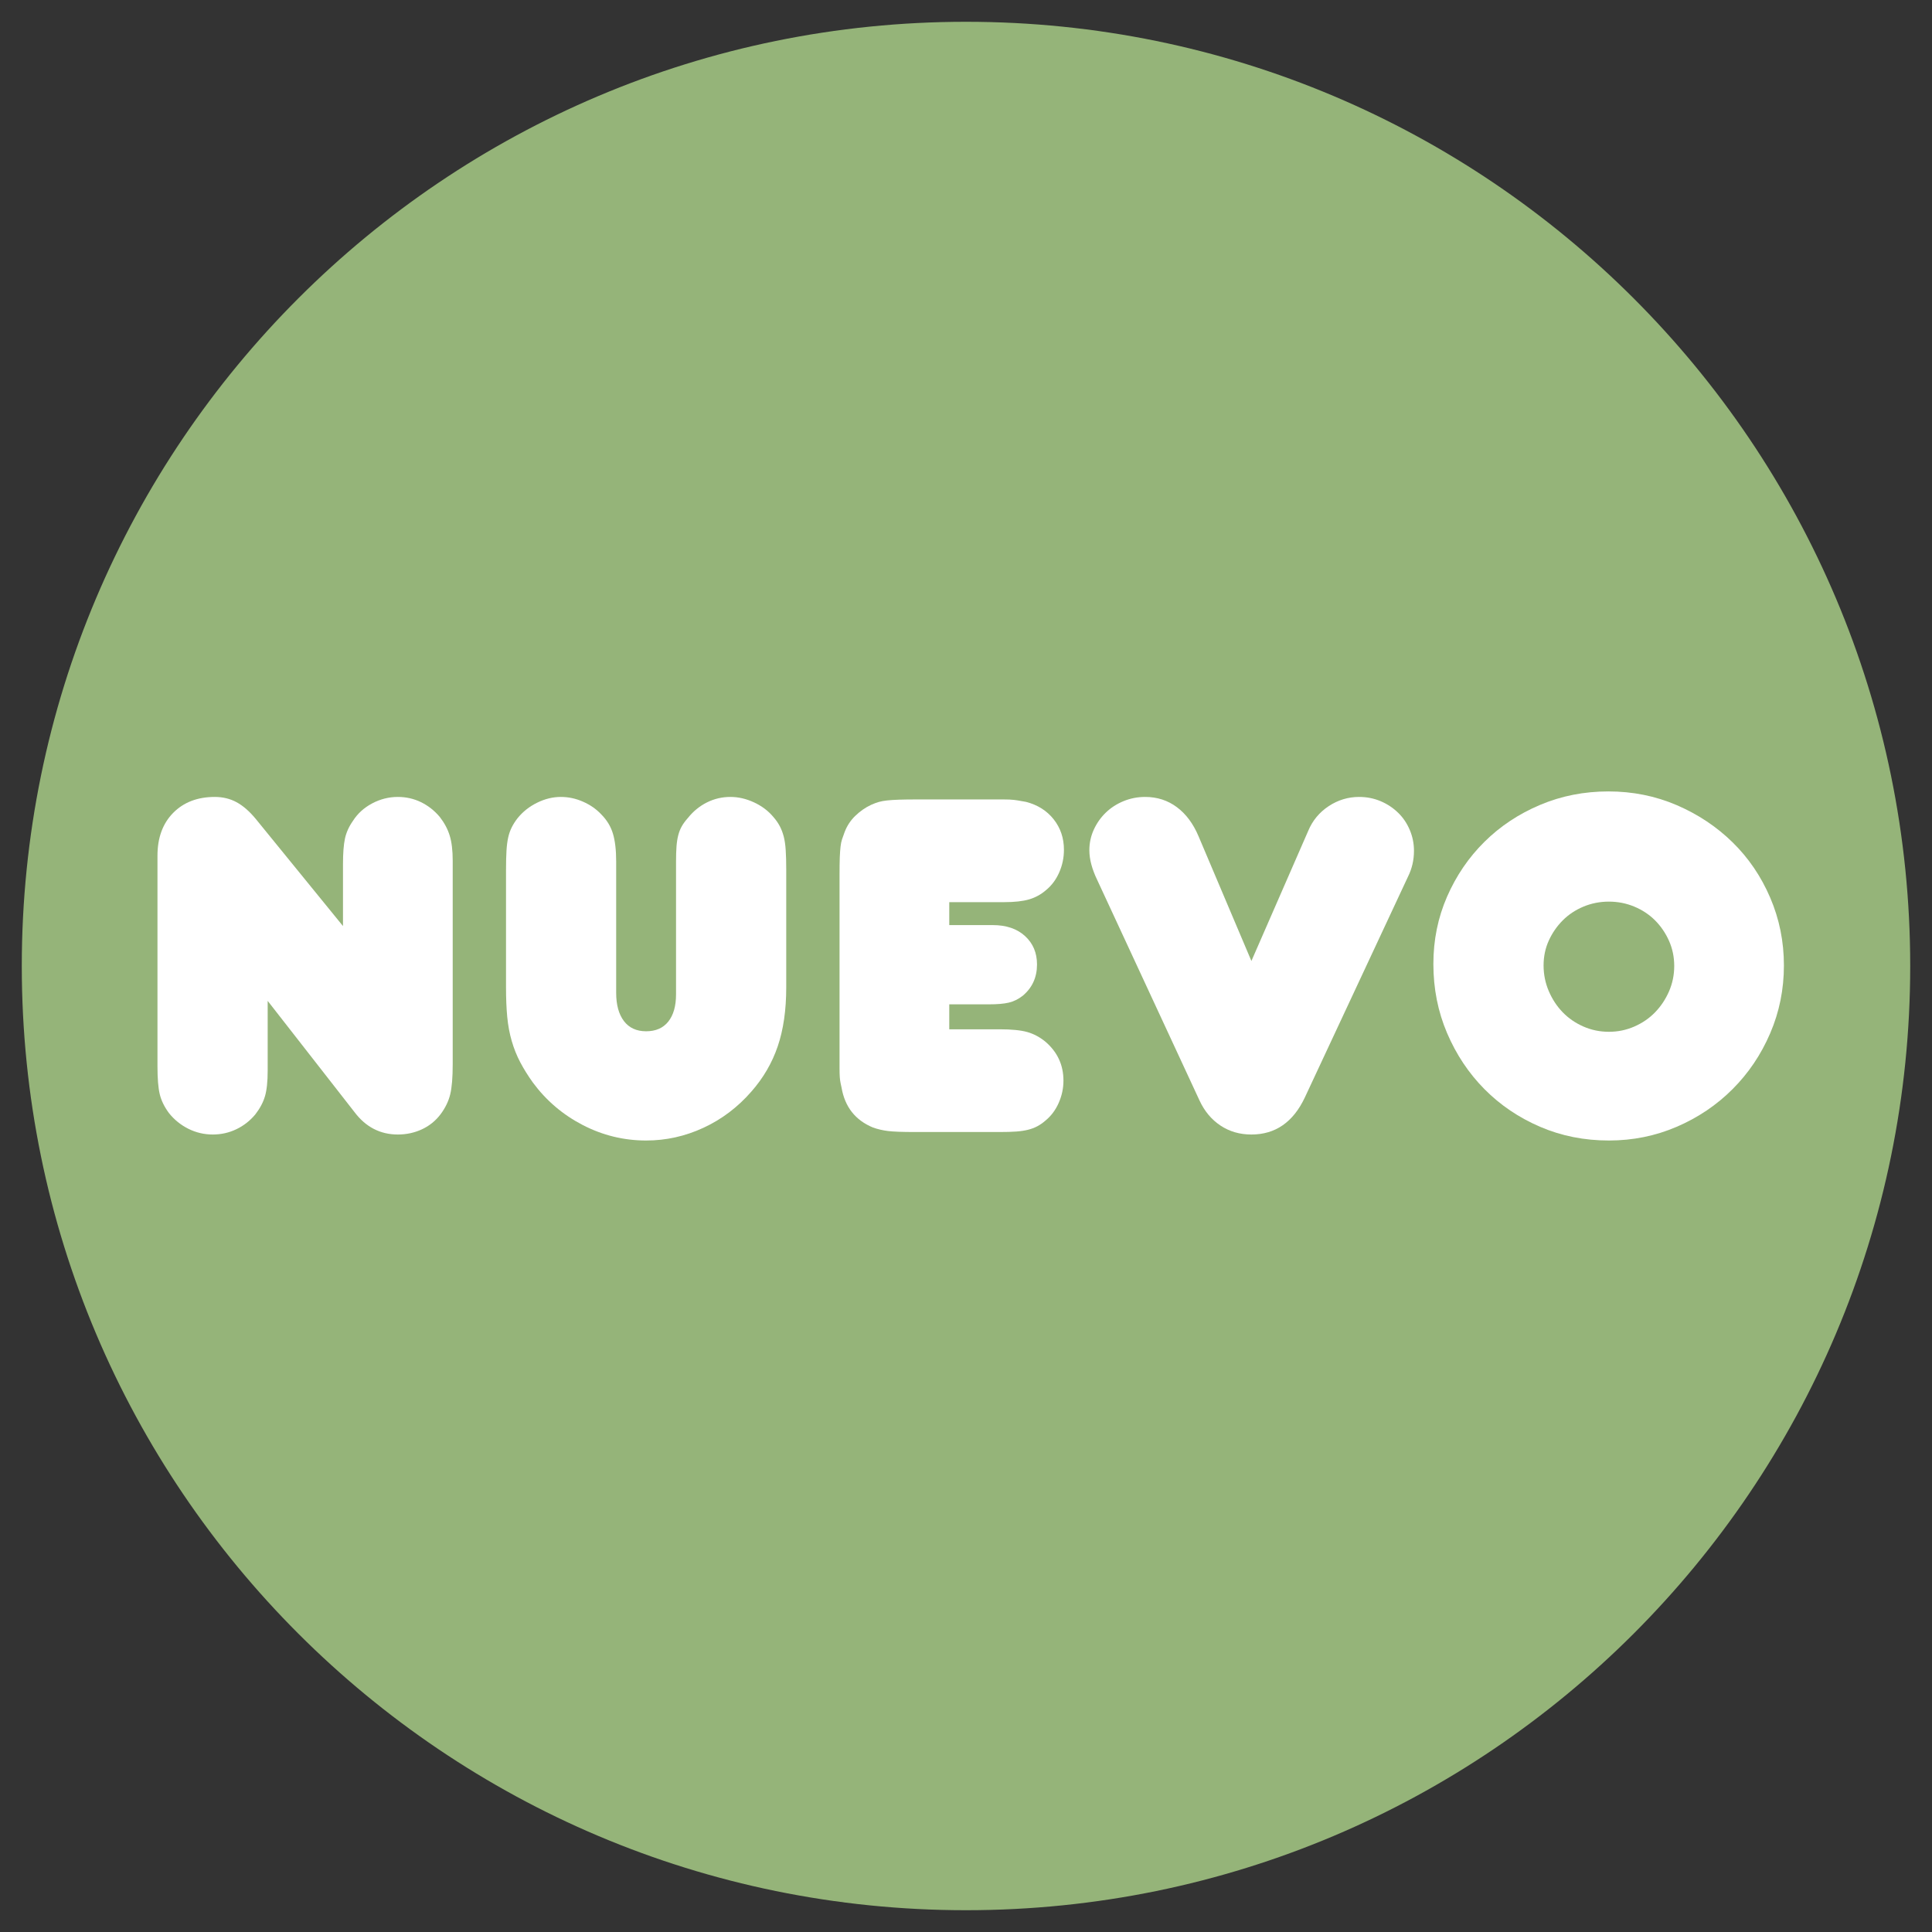 <svg version="1.0" preserveAspectRatio="xMidYMid meet" height="1000" viewBox="0 0 750 750" zoomAndPan="magnify" width="1000" xmlns:xlink="http://www.w3.org/1999/xlink" xmlns="http://www.w3.org/2000/svg"><rect x="0" y="0" width="750" height="750" fill="#333333" stroke="none"/><defs><g></g><clipPath id="fc3feae066"><path clip-rule="nonzero" d="M 8.457 8.457 L 741.543 8.457 L 741.543 741.543 L 8.457 741.543 Z M 8.457 8.457"></path></clipPath><clipPath id="82a11c1aec"><path clip-rule="nonzero" d="M 375 8.457 C 172.562 8.457 8.457 172.562 8.457 375 C 8.457 577.438 172.562 741.543 375 741.543 C 577.438 741.543 741.543 577.438 741.543 375 C 741.543 172.562 577.438 8.457 375 8.457 Z M 375 8.457"></path></clipPath><clipPath id="21108927ed"><path clip-rule="nonzero" d="M 0.457 0.457 L 733.543 0.457 L 733.543 733.543 L 0.457 733.543 Z M 0.457 0.457"></path></clipPath><clipPath id="b11e4d53b1"><path clip-rule="nonzero" d="M 367 0.457 C 164.562 0.457 0.457 164.562 0.457 367 C 0.457 569.438 164.562 733.543 367 733.543 C 569.438 733.543 733.543 569.438 733.543 367 C 733.543 164.562 569.438 0.457 367 0.457 Z M 367 0.457"></path></clipPath><clipPath id="1a15835ece"><rect height="734" y="0" width="734" x="0"></rect></clipPath><clipPath id="f57a9158b5"><rect height="236" y="0" width="652" x="0"></rect></clipPath></defs><g clip-path="url(#fc3feae066)"><g clip-path="url(#82a11c1aec)"><g transform="matrix(1, 0, 0, 1, 8, 8)"><g clip-path="url(#1a15835ece)"><g clip-path="url(#21108927ed)"><g clip-path="url(#b11e4d53b1)"><path fill-rule="nonzero" fill-opacity="1" d="M 0.457 0.457 L 733.543 0.457 L 733.543 733.543 L 0.457 733.543 Z M 0.457 0.457" fill="#95b479"></path></g></g></g></g></g></g><g transform="matrix(1, 0, 0, 1, 50, 256)"><g clip-path="url(#f57a9158b5)"><g fill-opacity="1" fill="#ffffff"><g transform="translate(1.069, 183.447)"><g><path d="M 52.844 -50.906 L 52.844 -23.812 C 52.844 -19.551 52.488 -16.227 51.781 -13.844 C 51.07 -11.457 49.812 -9.102 48 -6.781 C 45.938 -4.32 43.484 -2.414 40.641 -1.062 C 37.805 0.289 34.773 0.969 31.547 0.969 C 28.191 0.969 25.031 0.227 22.062 -1.25 C 19.094 -2.738 16.578 -4.773 14.516 -7.359 C 12.711 -9.805 11.52 -12.254 10.938 -14.703 C 10.352 -17.16 10.062 -20.773 10.062 -25.547 L 10.062 -107.25 C 10.062 -114.219 12.094 -119.766 16.156 -123.891 C 20.227 -128.016 25.617 -130.078 32.328 -130.078 C 35.422 -130.078 38.223 -129.398 40.734 -128.047 C 43.254 -126.691 45.742 -124.531 48.203 -121.562 L 82.078 -79.953 L 82.078 -103.953 C 82.078 -108.211 82.332 -111.535 82.844 -113.922 C 83.363 -116.305 84.398 -118.598 85.953 -120.797 C 87.754 -123.629 90.234 -125.883 93.391 -127.562 C 96.555 -129.238 99.883 -130.078 103.375 -130.078 C 106.594 -130.078 109.586 -129.398 112.359 -128.047 C 115.141 -126.691 117.562 -124.789 119.625 -122.344 C 121.438 -120.02 122.727 -117.598 123.5 -115.078 C 124.281 -112.566 124.672 -109.312 124.672 -105.312 L 124.672 -26.328 C 124.672 -21.16 124.348 -17.254 123.703 -14.609 C 123.055 -11.961 121.828 -9.414 120.016 -6.969 C 118.078 -4.383 115.656 -2.414 112.75 -1.062 C 109.852 0.289 106.727 0.969 103.375 0.969 C 96.531 0.969 90.914 -1.938 86.531 -7.75 Z M 52.844 -50.906"></path></g></g></g><g fill-opacity="1" fill="#ffffff"><g transform="translate(137.716, 183.447)"><g><path d="M 74.719 -104.922 C 74.719 -107.242 74.781 -109.242 74.906 -110.922 C 75.039 -112.598 75.27 -114.047 75.594 -115.266 C 75.914 -116.492 76.363 -117.625 76.938 -118.656 C 77.52 -119.695 78.328 -120.797 79.359 -121.953 C 81.43 -124.535 83.883 -126.535 86.719 -127.953 C 89.562 -129.367 92.598 -130.078 95.828 -130.078 C 98.922 -130.078 101.984 -129.367 105.016 -127.953 C 108.047 -126.535 110.531 -124.664 112.469 -122.344 C 113.5 -121.176 114.336 -119.977 114.984 -118.75 C 115.629 -117.531 116.145 -116.176 116.531 -114.688 C 116.914 -113.207 117.172 -111.438 117.297 -109.375 C 117.43 -107.312 117.5 -104.859 117.5 -102.016 L 117.5 -56.141 C 117.5 -47.359 116.398 -39.738 114.203 -33.281 C 112.016 -26.832 108.598 -20.969 103.953 -15.688 C 98.66 -9.613 92.461 -4.93 85.359 -1.641 C 78.266 1.648 70.848 3.297 63.109 3.297 C 54.461 3.297 46.266 1.297 38.516 -2.703 C 30.773 -6.711 24.328 -12.203 19.172 -19.172 C 17.234 -21.879 15.586 -24.52 14.234 -27.094 C 12.879 -29.676 11.781 -32.422 10.938 -35.328 C 10.094 -38.234 9.508 -41.363 9.188 -44.719 C 8.875 -48.07 8.719 -51.879 8.719 -56.141 L 8.719 -101.625 C 8.719 -104.727 8.781 -107.281 8.906 -109.281 C 9.031 -111.281 9.254 -112.988 9.578 -114.406 C 9.898 -115.82 10.352 -117.109 10.938 -118.266 C 11.52 -119.43 12.258 -120.598 13.156 -121.766 C 15.227 -124.336 17.781 -126.363 20.812 -127.844 C 23.844 -129.332 26.906 -130.078 30 -130.078 C 32.969 -130.078 35.836 -129.461 38.609 -128.234 C 41.391 -127.016 43.75 -125.375 45.688 -123.312 C 47.875 -121.113 49.383 -118.625 50.219 -115.844 C 51.062 -113.07 51.484 -109.43 51.484 -104.922 L 51.484 -54.016 C 51.484 -49.367 52.484 -45.723 54.484 -43.078 C 56.492 -40.43 59.367 -39.109 63.109 -39.109 C 66.848 -39.109 69.719 -40.363 71.719 -42.875 C 73.719 -45.395 74.719 -48.91 74.719 -53.422 Z M 74.719 -104.922"></path></g></g></g><g fill-opacity="1" fill="#ffffff"><g transform="translate(265.847, 183.447)"><g><path d="M 39.297 0 C 34.391 0 30.906 -0.129 28.844 -0.391 C 26.781 -0.648 24.844 -1.102 23.031 -1.75 C 16.195 -4.582 12.133 -9.742 10.844 -17.234 C 10.707 -17.879 10.578 -18.488 10.453 -19.062 C 10.328 -19.645 10.227 -20.391 10.156 -21.297 C 10.094 -22.203 10.062 -23.332 10.062 -24.688 C 10.062 -26.039 10.062 -27.812 10.062 -30 L 10.062 -100.078 C 10.062 -102.785 10.094 -104.977 10.156 -106.656 C 10.227 -108.332 10.328 -109.719 10.453 -110.812 C 10.578 -111.914 10.77 -112.852 11.031 -113.625 C 11.289 -114.406 11.613 -115.312 12 -116.344 C 12.906 -118.789 14.289 -120.914 16.156 -122.719 C 18.031 -124.531 20.066 -125.953 22.266 -126.984 C 23.422 -127.504 24.453 -127.891 25.359 -128.141 C 26.266 -128.398 27.328 -128.594 28.547 -128.719 C 29.773 -128.852 31.32 -128.953 33.188 -129.016 C 35.062 -129.078 37.551 -129.109 40.656 -129.109 L 66.203 -129.109 C 69.297 -129.109 71.742 -129.109 73.547 -129.109 C 75.359 -129.109 76.781 -129.047 77.812 -128.922 C 78.844 -128.797 79.68 -128.664 80.328 -128.531 C 80.973 -128.406 81.688 -128.281 82.469 -128.156 C 86.977 -126.988 90.555 -124.727 93.203 -121.375 C 95.848 -118.02 97.172 -114.082 97.172 -109.562 C 97.172 -106.469 96.555 -103.531 95.328 -100.75 C 94.109 -97.977 92.398 -95.691 90.203 -93.891 C 88.266 -92.211 86.07 -91.016 83.625 -90.297 C 81.176 -89.586 77.953 -89.234 73.953 -89.234 L 52.656 -89.234 L 52.656 -80.328 L 69.5 -80.328 C 74.789 -80.328 78.984 -78.906 82.078 -76.062 C 85.172 -73.227 86.719 -69.555 86.719 -65.047 C 86.719 -60.016 84.848 -55.945 81.109 -52.844 C 79.43 -51.551 77.656 -50.68 75.781 -50.234 C 73.914 -49.785 71.305 -49.562 67.953 -49.562 L 52.656 -49.562 L 52.656 -39.875 L 72.203 -39.875 C 76.848 -39.875 80.426 -39.52 82.938 -38.812 C 85.457 -38.102 87.816 -36.844 90.016 -35.031 C 94.66 -31.031 96.984 -26 96.984 -19.938 C 96.984 -16.969 96.367 -14.094 95.141 -11.312 C 93.922 -8.539 92.211 -6.254 90.016 -4.453 C 88.984 -3.547 87.914 -2.801 86.812 -2.219 C 85.719 -1.645 84.523 -1.195 83.234 -0.875 C 81.941 -0.551 80.426 -0.32 78.688 -0.188 C 76.945 -0.062 74.848 0 72.391 0 Z M 39.297 0"></path></g></g></g><g fill-opacity="1" fill="#ffffff"><g transform="translate(369.591, 183.447)"><g><path d="M 6.391 -97.75 C 4.328 -102.008 3.297 -105.883 3.297 -109.375 C 3.297 -112.207 3.875 -114.883 5.031 -117.406 C 6.195 -119.926 7.742 -122.117 9.672 -123.984 C 11.609 -125.859 13.898 -127.344 16.547 -128.438 C 19.191 -129.531 22 -130.078 24.969 -130.078 C 29.613 -130.078 33.711 -128.754 37.266 -126.109 C 40.816 -123.461 43.625 -119.691 45.688 -114.797 L 66.203 -66.391 L 88.266 -116.922 C 89.941 -120.922 92.586 -124.113 96.203 -126.5 C 99.816 -128.883 103.754 -130.078 108.016 -130.078 C 110.984 -130.078 113.758 -129.531 116.344 -128.438 C 118.926 -127.344 121.18 -125.859 123.109 -123.984 C 125.047 -122.117 126.562 -119.895 127.656 -117.312 C 128.758 -114.727 129.312 -112.016 129.312 -109.172 C 129.312 -105.566 128.535 -102.211 126.984 -99.109 L 86.922 -13.359 C 82.398 -3.805 75.492 0.969 66.203 0.969 C 61.68 0.969 57.676 -0.191 54.188 -2.516 C 50.707 -4.836 48.004 -8.066 46.078 -12.203 Z M 6.391 -97.75"></path></g></g></g><g fill-opacity="1" fill="#ffffff"><g transform="translate(500.043, 183.447)"><g><path d="M 6.391 -65.234 C 6.391 -74.523 8.16 -83.234 11.703 -91.359 C 15.254 -99.492 20.094 -106.594 26.219 -112.656 C 32.352 -118.727 39.551 -123.504 47.812 -126.984 C 56.07 -130.473 64.91 -132.219 74.328 -132.219 C 83.754 -132.219 92.598 -130.441 100.859 -126.891 C 109.117 -123.336 116.344 -118.531 122.531 -112.469 C 128.727 -106.406 133.598 -99.242 137.141 -90.984 C 140.691 -82.723 142.469 -73.945 142.469 -64.656 C 142.469 -55.363 140.691 -46.586 137.141 -38.328 C 133.598 -30.066 128.727 -22.836 122.531 -16.641 C 116.344 -10.453 109.117 -5.582 100.859 -2.031 C 92.598 1.52 83.82 3.297 74.531 3.297 C 64.977 3.297 56.07 1.52 47.812 -2.031 C 39.551 -5.582 32.352 -10.453 26.219 -16.641 C 20.094 -22.836 15.254 -30.098 11.703 -38.422 C 8.16 -46.742 6.391 -55.68 6.391 -65.234 Z M 49.172 -64.656 C 49.172 -61.164 49.848 -57.836 51.203 -54.672 C 52.555 -51.516 54.363 -48.773 56.625 -46.453 C 58.883 -44.129 61.562 -42.289 64.656 -40.938 C 67.75 -39.582 71.039 -38.906 74.531 -38.906 C 78.008 -38.906 81.297 -39.582 84.391 -40.938 C 87.492 -42.289 90.176 -44.129 92.438 -46.453 C 94.695 -48.773 96.504 -51.484 97.859 -54.578 C 99.211 -57.68 99.891 -60.977 99.891 -64.469 C 99.891 -67.945 99.211 -71.203 97.859 -74.234 C 96.504 -77.266 94.695 -79.91 92.438 -82.172 C 90.176 -84.43 87.492 -86.207 84.391 -87.5 C 81.297 -88.789 78.008 -89.438 74.531 -89.438 C 71.039 -89.438 67.75 -88.789 64.656 -87.5 C 61.562 -86.207 58.883 -84.43 56.625 -82.172 C 54.363 -79.91 52.555 -77.297 51.203 -74.328 C 49.848 -71.359 49.172 -68.133 49.172 -64.656 Z M 49.172 -64.656"></path></g></g></g></g></g></svg>